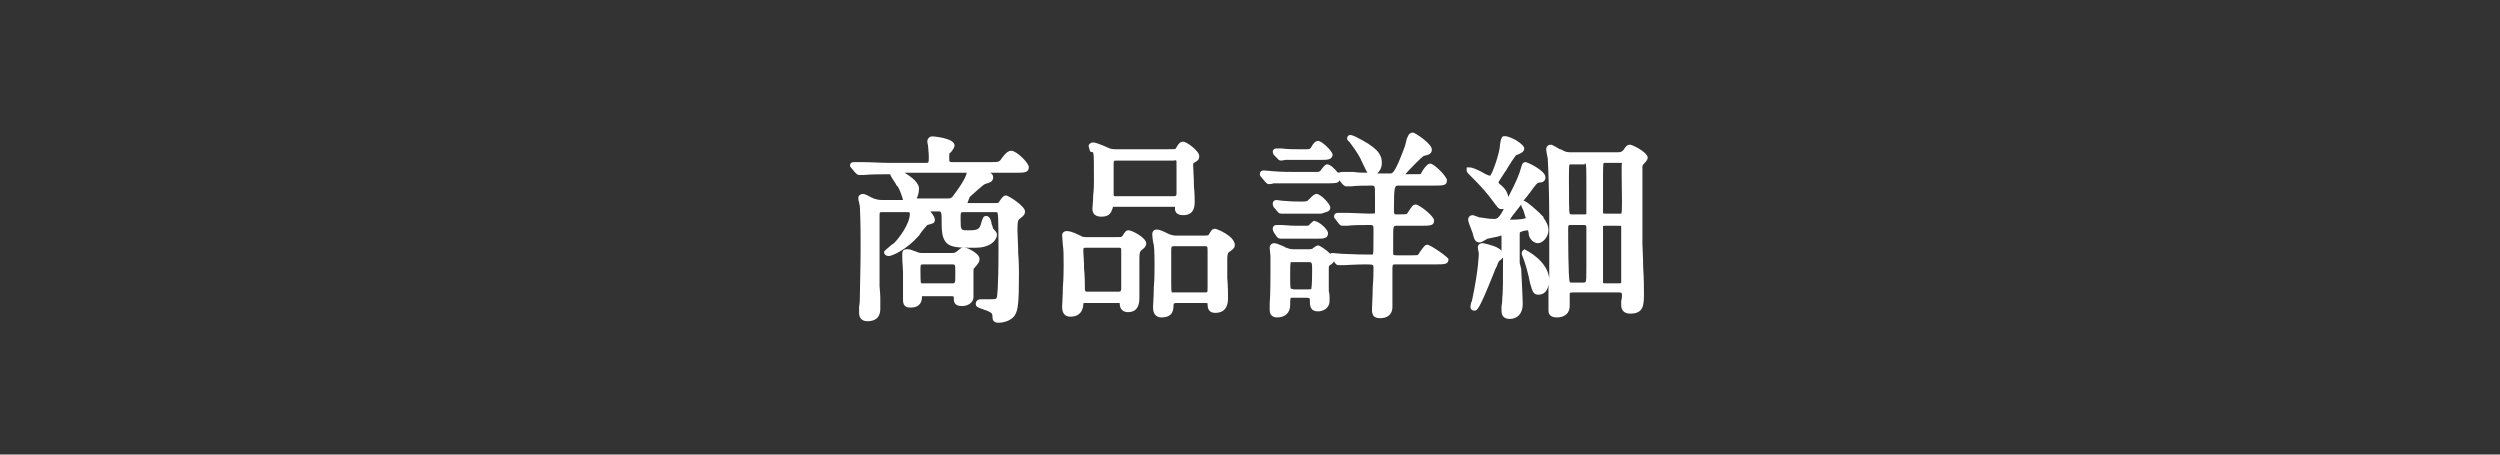 <?xml version="1.0" encoding="utf-8"?>
<!-- Generator: Adobe Illustrator 26.3.1, SVG Export Plug-In . SVG Version: 6.00 Build 0)  -->
<svg version="1.1" id="_イヤー_2" xmlns="http://www.w3.org/2000/svg" xmlns:xlink="http://www.w3.org/1999/xlink" x="0px"
	 y="0px" viewBox="0 0 330 60" style="enable-background:new 0 0 330 60;" xml:space="preserve">
<rect x="0" y="0" width="330" height="60" fill="#333333" stroke="none"/>
<style type="text/css">
	.st0{clip-path:url(#SVGID_00000081621274718478662090000014649266147379162001_);}
	.st1{fill:#FFFFFF;}
</style>
<g id="design">
	<g>
		<defs>
			<rect id="SVGID_1_" width="330" height="60"/>
		</defs>
		<clipPath id="SVGID_00000096765793276472076300000001051149448823241123_">
			<use xlink:href="#SVGID_1_"  style="overflow:visible;"/>
		</clipPath>
		<g style="clip-path:url(#SVGID_00000096765793276472076300000001051149448823241123_);">
			<path class="st1" d="M129.3,34.2c0-0.9-2-1.6-2.1-1.6c-0.2,0-0.4,0.2-0.8,0.5l-0.1,0.1c-0.2,0.1-0.2,0.2-0.7,0.2h-3.7
				c-0.4,0-0.6,0-1-0.2l-0.3-0.1c-0.5-0.2-0.6-0.2-0.9-0.2c-0.3,0-0.6,0.1-0.6,0.6c0,0,0,0.2,0,0.5c0,0.6,0.1,1.6,0.1,1.9
				c0,0.3,0,1.1,0,1.9c0,0.8,0,1.5,0,1.8c0,0.7,0.3,1,1,1c1.4,0,1.5-1,1.5-1.4c0-0.1,0-0.1,0-0.1c0,0,0,0,0.1,0l3.8,0
				c0.1,0,0.3,0,0.3,0.1c0,0.6,0,1.2,1.1,1.2c0.7,0,1.5-0.4,1.5-1.2c0-0.4,0-2.3,0-3l0-0.3c0-0.4,0-0.5,0.1-0.5
				C129.1,34.8,129.3,34.6,129.3,34.2z M121.6,37.4c-0.1-0.1-0.1-0.9-0.1-1.7c0-0.8,0-0.8,0.4-0.8h3.8c0.4,0,0.4,0,0.4,1.1
				c0,1.4,0,1.4-0.4,1.4h-3.7C121.7,37.4,121.7,37.4,121.6,37.4z"/>
			<path class="st1" d="M133.5,19.9c-0.5,0-0.9,0.5-1.2,0.9c-0.4,0.6-0.4,0.6-1.6,0.6h-5c-0.4,0-0.4,0-0.4-0.7c0-0.4,0-0.5,0.1-0.5
				c0,0,0.1-0.1,0.2-0.2c0.3-0.4,0.4-0.6,0.4-0.8c0-1-2.9-1.2-2.9-1.2c-0.5,0-0.7,0.4-0.7,0.7c0,0.1,0.1,0.5,0.1,0.5
				c0,0.3,0.1,0.9,0.1,1.5c0,0.8,0,0.8-0.4,0.8h-4.8c-1.2,0-2.4-0.1-3.5-0.1c-0.1,0-0.3,0-0.6,0c-0.3,0-0.5,0-0.6,0
				c-0.4,0-0.5,0.3-0.5,0.4c0,0.2,0.1,0.3,0.2,0.4l0.5,0.6c0.1,0.1,0.3,0.3,0.5,0.3c0,0,0.2,0,0.3,0c0.1,0,0.2,0,0.3,0
				c0.9-0.1,2.7-0.1,3.3-0.1h0.2c0.1,0.3,0.3,0.6,0.7,1.2c0.1,0.2,0.2,0.4,0.3,0.4c0.3,0.5,0.6,1.4,0.7,1.8h-2.8
				c-0.5,0-0.7-0.1-1.1-0.2c0,0-0.1-0.1-0.2-0.1c-0.6-0.3-0.9-0.5-1.2-0.5c-0.3,0-0.6,0.2-0.6,0.5c0,0.1,0,0.4,0.1,0.6
				c0,0.2,0.1,0.4,0.1,0.5c0.1,2,0.1,4.2,0.1,5.1c0,1,0,2.5-0.1,6.9c0,0.2,0,0.8-0.1,1.3c0,0.4,0,0.7,0,0.8c0,0.7,0.4,1.1,1.1,1.1
				c1.7,0,1.7-1.3,1.7-1.7c0-0.2,0-0.8,0-1.4c0-0.6-0.1-1.3-0.1-1.5c0-1.2,0-6.3,0-8.4l0-0.9c0-0.5,0-0.5,0.4-0.5h3.3
				c0.3,0,0.3,0.1,0.3,0.2c0,1.4-1.5,3.3-2,3.8c-0.1,0.1-0.2,0.2-0.4,0.3c-0.9,0.8-1,0.8-1,1c0,0.3,0.3,0.5,0.6,0.5
				c0.5,0,2.4-0.9,3.9-2.6c0.1-0.1,0.2-0.2,0.3-0.4c0.2-0.3,0.8-1,0.9-1.1c0.7-0.2,1-0.2,1-0.7c0-0.2-0.1-0.5-0.6-1.1h1
				c0.5,0,0.5,0,0.5,1.7c0,2.9,1,3.1,3.8,3.1c1.2,0,1.6,0,2.3-0.3c0.8-0.3,1.2-1,1.2-1.4c0-0.3-0.2-0.5-0.4-0.7
				c-0.2-0.2-0.2-0.6-0.3-0.7c-0.1-1-0.6-1.1-0.7-1.1c-0.4,0-0.5,0.3-0.7,1c-0.2,0.8-0.5,0.9-1.7,0.9c-1,0-1,0-1-1.5
				c0-0.9,0-0.9,0.4-0.9h4.1c0.3,0,0.4,0,0.4,0.2c0.1,0.3,0.1,3.5,0.1,4.7c0,5.5-0.2,6.2-0.2,6.3c-0.1,0.3-0.2,0.3-1,0.3
				c-0.1,0-0.3,0-0.5,0c-0.3,0-0.5,0-0.6,0c-0.5,0-0.7,0.3-0.7,0.6c0,0.4,0.3,0.5,0.9,0.7c1.1,0.4,1.3,0.5,1.3,0.9
				c0,0.5,0.1,0.9,0.8,0.9c0.1,0,1.4,0,2.1-0.9c0.5-0.7,0.6-1.8,0.6-5.6c0-0.4,0-1.5-0.1-2.7c0-1.2-0.1-2.5-0.1-3
				c0-1.3,0.1-1.4,0.4-1.6c0.4-0.3,0.6-0.5,0.6-0.9c0-0.7-2.2-2.1-2.5-2.1c-0.3,0-0.5,0.2-0.9,0.8c-0.1,0.2-0.1,0.2-0.6,0.2h-3.6
				L128,26c1.9-1.7,1.9-1.7,2.3-1.8c0.3-0.1,0.8-0.2,0.8-0.8c0-0.3-0.2-0.5-0.4-0.6h3.6c0.8,0,1.5,0,1.5-0.7
				C135.9,21.6,134.2,19.9,133.5,19.9z M119.4,22.8h8.1c0.1,0,0.1,0,0.1,0c0,0.1-0.1,0.8-1.6,2.8c-0.4,0.6-0.5,0.6-1.1,0.6l-3.9,0
				c0.1-0.2,0.3-0.7,0.3-1.2C121.4,24.2,120.4,23.4,119.4,22.8z"/>
			<path class="st1" d="M149,30.4c-0.4,0-0.5,0.2-0.8,0.7l-0.1,0.1c-0.1,0.1-0.1,0.1-1,0.1h-3.6c-0.4,0-0.6,0-0.9-0.2
				c-1.2-0.6-1.6-0.6-1.8-0.6c-0.2,0-0.6,0.1-0.6,0.6c0,0.1,0.1,1.1,0.1,1.3c0.1,0.5,0.1,1.5,0.1,2.7c0,0.4,0,1.6-0.1,2.8
				c0,1.1-0.1,2.2-0.1,2.6c0,1.1,0.6,1.3,1.1,1.3c1.5,0,1.7-1.2,1.7-1.7c0-0.1,0-0.1,0.2-0.1h4.2c0.1,0,0.3,0,0.4,0
				c0,0.4,0.1,1.2,1.1,1.2c1.5,0,1.5-1.4,1.5-2c0-0.4,0-1.5,0-2.5c0-1,0-2,0-2.3c0-0.7,0-1.1,0.2-1.3l0.1-0.1
				c0.3-0.2,0.6-0.5,0.6-0.8C151.4,31.4,149.4,30.4,149,30.4z M143.2,37.7c0-0.3,0-1.3-0.1-2.2c0-1-0.1-2-0.1-2.3
				c0-0.5,0-0.5,0.4-0.5h4.1c0.5,0,0.5,0,0.5,0.4v5c0,0.3-0.1,0.4-0.3,0.4h-4.1C143.2,38.5,143.2,38.5,143.2,37.7z"/>
			<path class="st1" d="M160.4,30.2c-0.4,0-0.5,0.2-0.8,0.7c-0.1,0.2-0.1,0.2-1.2,0.2h-3.1c-0.5,0-0.7-0.1-1-0.2
				c-0.6-0.3-1.2-0.6-1.6-0.6c-0.5,0-0.6,0.4-0.6,0.6c0,0.3,0.1,1.2,0.2,1.4c0.1,0.7,0.1,2.3,0.1,2.8c0,0.5,0,1.7-0.1,2.9
				c0,1.1-0.1,2.2-0.1,2.6c0,1.1,0.7,1.3,1.1,1.3c1.6,0,1.6-1.1,1.6-1.6c0-0.2,0.1-0.3,0.3-0.3l4,0c0.2,0,0.2,0,0.2,0.2
				c0,0.4,0.1,1.1,1,1.1c1.7,0,1.7-1.5,1.7-2c0-0.4,0-1.5-0.1-2.6c0-1,0-2.1,0-2.4c0-0.4,0-0.8,0.2-1c0.6-0.4,0.8-0.6,0.8-1
				C162.9,31.1,160.6,30.2,160.4,30.2z M155,32.5l0.4,0h3.6c0.4,0,0.4,0,0.4,0.7c0,0.3,0,1.3,0,2.3c0,1,0,2.1,0,2.5
				c0,0.6,0,0.6-0.4,0.6h-4c-0.2,0-0.3,0-0.3,0c-0.1-0.1-0.1-0.6-0.1-1.2c0-0.3,0-1.1,0-1.9c0-0.9,0-1.8,0-2.1
				C154.6,32.5,154.6,32.5,155,32.5z"/>
			<path class="st1" d="M144.3,20.2c0.1,0.2,0.1,1.1,0.1,3.7c0,0.3,0,1.1-0.1,1.9c0,0.8-0.1,1.5-0.1,1.7c0,0.3,0,1.1,1.2,1.1
				c1.1,0,1.3-0.6,1.5-1.2c0-0.1,0-0.1,0-0.1c0,0,0.1,0,0.2,0h7.7c0.2,0,0.3,0,0.3,0c0,0.1,0,0.2,0,0.4c0.1,0.5,0.5,0.7,1.1,0.7
				c1.5,0,1.5-1.3,1.5-1.8c0-0.2,0-1.1-0.1-2c0-1.1-0.1-2.3-0.1-2.7c0-0.3,0-0.4,0.1-0.4c0.5-0.3,0.7-0.4,0.7-0.9
				c0-0.7-1.7-1.9-2.1-1.9c-0.4,0-0.6,0.2-1,0.9c-0.1,0.1-0.1,0.1-1.2,0.1h-6.7c-0.2,0-0.5,0-0.8-0.1c-1.1-0.5-1.9-0.8-2.2-0.8
				c-0.3,0-0.6,0.2-0.6,0.5c0,0.1,0.1,0.3,0.2,0.7C144.3,20.1,144.3,20.1,144.3,20.2z M155.3,21.4c0,0.2,0,3.7,0,4
				c0,0.4,0,0.5-0.4,0.5l-7.5,0c-0.4,0-0.4,0-0.4-0.3c0-0.7,0-2.6,0-3.8c0-0.6,0-0.6,0.4-0.6h7.5C155.3,21.1,155.3,21.2,155.3,21.4z
				"/>
			<path class="st1" d="M168.6,20.9c0.1,0.1,0.2,0.3,0.5,0.3c0.1,0,0.6-0.1,0.6-0.1c0.6,0,1.2,0,1.7,0h3.2c0.5,0,1.3,0,1.3-0.7
				c0-0.4-1.4-1.8-1.9-1.8c-0.4,0-0.7,0.4-0.9,0.8c-0.2,0.3-0.2,0.3-0.7,0.3l-1,0c-0.8,0-1.4,0-2.2-0.1c-0.1,0-0.2,0-0.3,0
				c-0.2,0-0.3,0-0.4,0c-0.4,0-0.5,0.3-0.5,0.4c0,0.2,0.1,0.3,0.1,0.4L168.6,20.9z"/>
			<path class="st1" d="M175.6,27.4c0-0.5-1.3-1.8-1.8-1.8c-0.3,0-0.5,0.2-1,0.7c-0.1,0.1-0.2,0.2-0.2,0.2c-0.1,0-0.1,0.1-0.5,0.1
				h-0.8c-0.5,0-0.8,0-2-0.1c-0.2,0-0.7-0.1-0.8-0.1c-0.3,0-0.5,0.2-0.5,0.5c0,0.2,0.1,0.3,0.1,0.4l0.5,0.6c0.1,0.1,0.2,0.3,0.5,0.3
				c0,0,0.2,0,0.3,0c0.1,0,0.2,0,0.3,0l0.6,0c0.4,0,0.8,0,1.1,0h3C174.9,28,175.6,28,175.6,27.4z"/>
			<path class="st1" d="M172.8,29.7c-0.1,0.1-0.1,0.1-0.4,0.1l-1,0c-0.6,0-1,0-2.2-0.1c0,0-0.1,0-0.3,0c-0.2,0-0.3,0-0.4,0
				c-0.3,0-0.5,0.2-0.5,0.5c0,0.2,0.1,0.3,0.1,0.4l0.4,0.6c0.1,0.1,0.2,0.3,0.5,0.3c0,0,0.2,0,0.3,0c0.1,0,0.3,0,0.3,0
				c0.6,0,1.2,0,1.7,0h2.8c0.5,0,1.2,0,1.2-0.7c0-0.6-1.3-1.6-1.7-1.6C173.5,29,173.2,29.3,172.8,29.7z"/>
			<path class="st1" d="M188.4,32.3c-0.3,0-0.5,0.3-1,1c-0.1,0.2-0.2,0.3-0.2,0.3c-0.1,0.1-0.1,0.1-0.8,0.1l-2.1,0
				c-0.3,0-0.4-0.1-0.4-0.1v-2.1c0-1.7,0-1.7,0.5-1.7h3.1c1.3,0,1.8,0,1.8-0.7c0-0.6-2-2.1-2.4-2.1c-0.4,0-0.5,0.2-1.1,1.1
				c-0.1,0.2-0.1,0.2-1.5,0.2c-0.2,0-0.3,0-0.3-0.5c0-3.3,0.1-3.3,0.6-3.3h4.6c1.3,0,1.8,0,1.8-0.7c0-0.5-1.7-2.2-2.2-2.2
				c-0.3,0-0.6,0.3-1,0.9c-0.1,0.2-0.2,0.3-0.2,0.4c-0.1,0.1-0.1,0.1-1,0.1l-1.1,0c0.6-0.7,2.1-2.2,2.4-2.4c0.8-0.2,1.1-0.3,1.1-0.9
				c0-0.7-2.2-2.2-2.5-2.2c-0.1,0-0.5,0-0.7,0.6l-0.1,0.2c-0.2,0.8-0.2,0.9-0.4,1.4c-1.2,3.2-1.5,3.2-1.8,3.2h-1.7
				c0.3-0.3,0.6-0.7,0.6-1.4c0-0.8-0.2-1.7-2.6-3l-0.2-0.1c-1.4-0.8-1.5-0.6-1.7-0.4c-0.2,0.3,0,0.6,0.2,0.7c1,1.3,1.5,2.2,1.6,2.5
				c0.4,0.8,0.6,1.3,0.8,1.6c-0.6,0-1.2,0-1.8-0.1l-0.5,0c-0.1,0-0.3,0-0.5,0c-0.3,0-0.5,0-0.6,0l-0.5,0.1v0c-0.4-0.5-1-1.1-1.4-1.1
				c-0.3,0-0.5,0.3-0.8,0.7c-0.1,0.1-0.1,0.2-0.2,0.2c-0.1,0.1-0.1,0.1-0.8,0.1l-1.9,0c-1.3,0-2.3,0-3.5-0.1c-0.1,0-1-0.1-1.2-0.1
				c-0.3,0-0.5,0.2-0.5,0.5c0,0.2,0.1,0.3,0.2,0.4l0.6,0.7c0.1,0.1,0.2,0.2,0.4,0.2c0.1,0,0.4,0,0.6-0.1c0.1,0,0.2,0,0.3,0
				c0.4,0,1.3,0,3,0h3.7c1.1,0,1.6,0,1.7-0.4l0.4,0.5c0.1,0.1,0.3,0.3,0.5,0.3c0,0,0.2,0,0.3,0c0.1,0,0.2,0,0.3,0
				c0.9-0.1,1.8-0.1,2.7-0.1c0.5,0,0.5,0,0.5,1.3c0,1.4,0,2.2,0,2.3c0,0.1-0.1,0.1-0.9,0.1c-0.5,0-2-0.1-2.7-0.1c-0.1,0-0.3,0-0.6,0
				c-0.3,0-0.6,0-0.7,0c-0.4,0-0.5,0.3-0.5,0.4l0,0.2l0.6,0.8c0.1,0.1,0.2,0.3,0.5,0.3c0,0,0.2,0,0.3,0c0.1,0,0.2,0,0.3,0
				c0.8-0.1,2-0.1,2.9-0.1c0.6,0,0.6,0,0.6,0.7v0.2c0,2.3,0,2.9-0.1,3c-0.1,0-0.3,0-0.4,0c-0.9,0-1.6,0-3.7-0.1
				c-0.2,0-1-0.1-1.2-0.1c-0.1,0-0.2,0-0.3,0.1c-0.5-0.5-1.4-1.1-1.6-1.1c-0.2,0-0.3,0.1-0.6,0.3c-0.1,0-0.1,0.1-0.1,0.1
				c-0.2,0.1-0.3,0.1-0.6,0.1h-1.9c-0.3,0-0.5,0-1-0.2c-0.1,0-0.2-0.1-0.4-0.2c-0.7-0.3-1-0.4-1.2-0.4c-0.4,0-0.6,0.3-0.6,0.6
				c0,0.2,0.1,1,0.1,1.1c0,0.4,0,1.1,0,2.1c0,0.6,0,3.1-0.1,4.1c0,0.1,0,0.3,0,0.5c0,0.2,0,0.3,0,0.4c0,0.8,0.5,1,1,1
				c1,0,1.7-0.6,1.7-1.6c0-0.4,0-0.9,0.1-1c0,0,0,0,0.1,0h1.9c0.5,0,0.5,0.1,0.5,0.3c0,0.7,0,1.5,1.1,1.5c0.5,0,1.5-0.3,1.5-1.4
				c0-0.1,0-0.3,0-0.6c0-0.3-0.1-0.6-0.1-0.7c0-0.1,0-0.5,0-1.1c0-0.8,0-1.8,0-1.9c0-0.3,0-0.3,0.3-0.5c0.2-0.1,0.3-0.3,0.4-0.4
				l0.1,0.2c0.1,0.1,0.2,0.3,0.5,0.3c0,0,0.2,0,0.3,0c0.1,0,0.2,0,0.3,0c0.5,0,1.7-0.1,2.8-0.1c1.2,0,1.2,0,1.2,0.5
				c0,0.4,0,1.4-0.1,2.5c0,1.2-0.1,2.4-0.1,2.9c0,0.8,0.2,1.2,1.1,1.2c0.7,0,1.6-0.3,1.6-1.5c0-0.3,0-1.3,0-2.4c0-1.1,0-2.2,0-2.7
				c0-0.5,0.1-0.5,0.4-0.5h5.2c1.3,0,1.8,0,1.8-0.7C191.1,33.9,188.8,32.3,188.4,32.3z M170.4,38.1c-0.1-0.1-0.1-0.8-0.1-1.5
				c0-1.1,0-1.9,0.1-2c0,0,0.2,0,0.4,0h1.9c0.5,0,0.5,0,0.5,1.2c0,1.9-0.1,2.2-0.1,2.3c0,0.1-0.3,0.1-0.4,0.1h-1.9
				C170.4,38.1,170.4,38.1,170.4,38.1z"/>
			<path class="st1" d="M200.6,34.7c0-1.2,0-2.4,0-3.6c0-0.4,0-0.5,0.2-0.5c0.1-0.1,0.7-0.2,0.9-0.2c0,0.1,0.1,0.3,0.1,0.5l0,0.1
				c0.1,0.5,0.6,1.1,1.2,1.1c0.7,0,1.4-0.9,1.4-1.7c0-0.6-0.3-1.2-0.7-1.7l0.1,0l-0.7-0.7c-1.3-1.2-1.8-1.5-2-1.5
				c0.3-0.4,0.6-0.7,0.7-0.9l0.1-0.1c0.8-1.1,1-1.4,1.3-1.4c0.3,0,0.8-0.1,0.8-0.7c0-0.9-2.4-2-2.6-2c-0.5,0-0.5,0.4-0.7,1
				c-0.1,0.4-0.4,1.3-1.6,3.6c-0.1-0.5-0.3-1-0.9-1.5l-0.1-0.1c-0.2-0.1-0.3-0.3-0.3-0.3c0-0.1,0.1-0.2,0.4-0.7
				c0.1-0.1,0.3-0.5,0.6-0.9c0.4-0.7,1.2-1.9,1.3-2c0.8-0.3,1.1-0.5,1.1-0.9c0-0.1,0-0.4-1.1-1.1c-1.3-0.7-1.6-0.5-1.7-0.5
				c-0.2,0.1-0.3,0.4-0.4,1.1l0,0.1c-0.1,1.2-1,3.7-1.3,4c-0.2,0-0.8-0.3-1.1-0.5c-0.8-0.4-1.3-0.6-1.6-0.6l-0.4,0v0.4
				c0,0.2,0.1,0.3,0.5,0.7c1.5,1.5,2.2,2.3,3,3.4c0.6,0.8,0.7,1,1.1,1c0.1,0,0.2,0,0.3,0c-0.7,1.3-0.9,1.3-1.4,1.3
				c-0.7,0-1.5-0.2-1.8-0.2c-0.1,0-0.2-0.1-0.3-0.1c-0.3-0.1-0.5-0.2-0.6-0.2c-0.3,0-0.6,0.2-0.6,0.6c0,0.3,0.2,0.7,0.6,1.8l0.1,0.4
				c0.1,0.4,0.3,0.8,0.8,0.8c0.2,0,0.4-0.1,0.9-0.4c0.1-0.1,0.2-0.1,0.2-0.1c0.9-0.2,1.6-0.3,1.7-0.4c0.1,0,0.1,0,0.1,0
				c0,0.1,0,0.4,0,0.7c0,0.5,0,0.9,0,1.3c-0.4-0.5-1.5-0.8-2.4-1l-0.1,0c-0.1,0-0.3,0-0.5,0.2c-0.2,0.2-0.1,0.5-0.1,0.6
				c0.1,0.5,0.1,0.5,0.1,0.6c0,0,0,2-0.9,6.2c0,0,0,0.1-0.1,0.2c-0.1,0.4-0.1,0.5-0.1,0.6c0,0.3,0.2,0.5,0.5,0.5c0.4,0,0.6,0,2.6-5
				c0.1-0.3,0.2-0.5,0.3-0.7l0.1-0.2c0.2-0.6,0.3-0.7,0.5-0.8c0.1-0.1,0.2-0.2,0.3-0.3c0,3.2,0,4.4-0.1,5.4c0,0.1,0,0.6-0.1,1
				c0,0.3,0,0.5,0,0.5c0,0.4,0,1.2,1.1,1.2c0.8,0,1.7-0.5,1.7-2c0-0.7-0.2-4.6-0.2-4.6L200.6,34.7z M201.4,28.8
				C201.4,28.8,201.4,28.8,201.4,28.8c-0.5,0.2-1.8,0.2-2,0.2c0,0-0.1,0-0.1,0c0.1-0.1,0.1-0.2,0.2-0.3c0.1-0.2,0.7-0.9,1.3-1.7
				c0,0.2,0.1,0.4,0.3,0.8C201.2,28.2,201.4,28.7,201.4,28.8z"/>
			<path class="st1" d="M215.2,19.1c-0.4,0-0.6,0.2-0.9,0.7c-0.2,0.2-0.3,0.3-0.8,0.3l-5.9,0c-0.7,0-0.9,0-1.4-0.3
				c0,0-0.1-0.1-0.3-0.1c-1-0.6-1.1-0.6-1.2-0.6c-0.3,0-0.6,0.2-0.6,0.6c0,0.3,0.2,1.2,0.2,1.2c0.1,1.7,0.2,5.1,0.2,7.6
				c0,0,0,4.5,0,8.3c-0.2-2.4-3.1-3.8-3.1-3.8l-0.2-0.1l-0.2,0.2c-0.3,0.3,0,0.8,0,0.8c0.3,0.7,0.7,2.1,1,3.6c0.3,1,0.4,1.4,1.1,1.4
				c0.6,0,1.2-0.4,1.3-1.4c0,1,0,2,0,2.7c0,0.1,0,0.2,0,0.4c0,0.2,0,0.4,0,0.4c0,0.6,0.4,0.9,1.1,0.9c1.1,0,1.7-0.6,1.7-1.5
				c0-0.1,0-0.2,0-0.4c0-0.3,0-1,0-1.2c0-0.1,0-0.2,0.4-0.2h6.1c0.4,0,0.4,0.1,0.4,0.4c0,0.1,0,0.4-0.1,0.7c0,0.3,0,0.5,0,0.6
				c0,0.3,0.1,1.1,1.2,1.1c1.8,0,1.8-1.2,1.8-2.7c0-0.5,0-2-0.1-3.4c0-1.3-0.1-2.6-0.1-3.1V22.1c0-0.2,0-0.3,0.3-0.6
				c0.1-0.1,0.4-0.4,0.4-0.7C217.4,20,215.4,19.1,215.2,19.1z M214.1,26.5c0,0.9,0,1.6-0.1,1.7c0,0-0.1,0-0.1,0H212
				c-0.3,0-0.4,0-0.4-0.1c0-0.2,0-2.7,0-4.9c0-0.9,0-1.6,0.1-1.7c0.1,0,0.2,0,0.4,0h1.6c0.1,0,0.4,0,0.4,0
				C214,21.8,214.1,24.3,214.1,26.5z M209.3,21.6c0.1,0.2,0.1,1.1,0.1,2.1c0,2,0,4.3,0,4.5c0,0.1-0.1,0.1-0.3,0.1h-1.6
				c-0.3,0-0.3-0.1-0.3-0.1c-0.1-0.2-0.1-2.1-0.1-4.7c0-0.9,0-1.7,0.1-1.8c0,0,0,0,0.1,0h1.9C209.1,21.6,209.2,21.6,209.3,21.6z
				 M207,30.3c0-0.6,0-0.6,0.4-0.6h1.6c0.3,0,0.3,0,0.4,0.2c0,0.2,0,2.9,0,5.3c0,1.2,0,1.9-0.1,2c-0.1,0.1-0.2,0.1-0.3,0.1h-1.5
				c-0.2,0-0.3,0-0.3-0.1C207,36.7,207,31.1,207,30.3z M211.6,33.5c0-2,0-3.5,0-3.6c0-0.1,0.1-0.1,0.4-0.1h1.6c0.3,0,0.4,0,0.4,0.1
				c0,0.1,0,1.2,0,3.7c0,2,0,3.5,0,3.7c0,0.1-0.1,0.1-0.4,0.1H212c-0.3,0-0.4,0-0.4-0.1C211.6,37,211.6,36,211.6,33.5z"/>
		</g>
	</g>
</g>
</svg>
